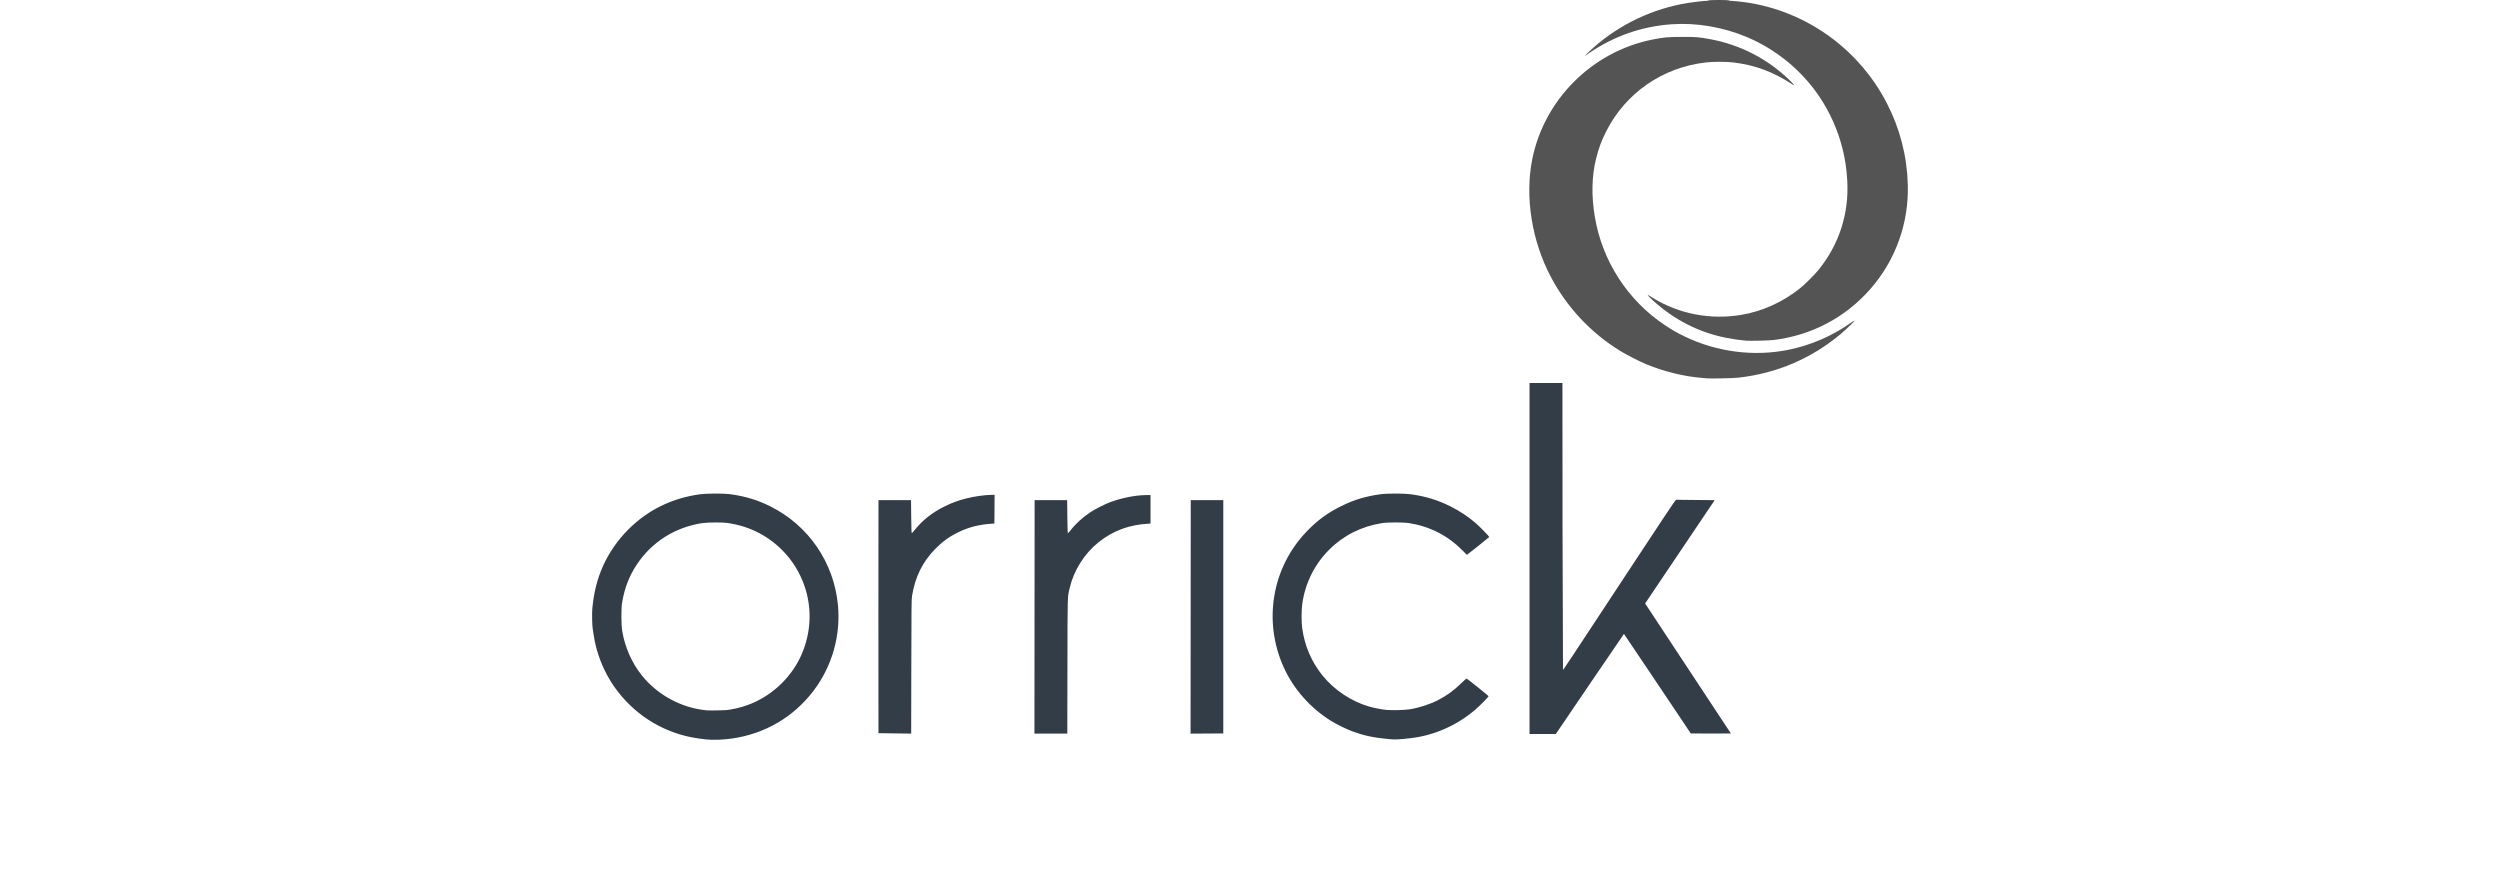 <svg width="190" height="68" viewBox="0 0 190 68" fill="none" xmlns="http://www.w3.org/2000/svg">
<g clip-path="url(#clip0)">
<path d="M129.723 28.754C129.67 28.748 129.47 28.73 129.279 28.714C127.937 28.6 126.463 28.235 125.124 27.686C124.624 27.481 123.618 26.968 123.15 26.68C120.898 25.293 119.102 23.378 117.865 21.046C116.419 18.319 115.885 14.976 116.444 12.139C117.34 7.584 120.98 3.938 125.555 3.012C126.436 2.834 126.771 2.804 127.862 2.804C128.915 2.804 129.123 2.82 129.938 2.97C132.272 3.4 134.371 4.487 136.053 6.138C136.33 6.41 136.426 6.55 136.261 6.44C134.805 5.472 133.402 4.947 131.736 4.746C131.212 4.683 130.211 4.682 129.654 4.745C126.378 5.112 123.56 7.053 122.084 9.958C121.716 10.681 121.498 11.265 121.304 12.048C120.971 13.388 120.939 14.86 121.207 16.477C121.762 19.821 123.699 22.823 126.514 24.7C127.097 25.088 127.468 25.301 128.042 25.577C130.501 26.757 133.3 27.115 135.921 26.585C137.611 26.244 139.237 25.541 140.654 24.54C140.804 24.434 140.935 24.356 140.946 24.367C140.971 24.393 140.286 25.055 139.892 25.385C137.659 27.254 135.039 28.373 132.114 28.703C131.736 28.746 129.985 28.784 129.724 28.755L129.723 28.754Z" fill="#545454"/>
<path d="M132.68 25.891C132.306 25.861 131.603 25.759 131.179 25.673C129.084 25.25 127.237 24.305 125.615 22.827C125.274 22.516 125.144 22.365 125.279 22.437C125.314 22.456 125.468 22.549 125.621 22.643C127.601 23.861 129.985 24.32 132.319 23.933C133.928 23.666 135.471 22.971 136.793 21.917C137.173 21.614 137.885 20.906 138.204 20.514C139.772 18.59 140.535 16.226 140.392 13.737C140.34 12.818 140.231 12.09 140.026 11.278C139.671 9.874 139.083 8.555 138.278 7.354C136.942 5.362 135.004 3.766 132.775 2.822C130.979 2.062 128.934 1.712 127.053 1.844C124.78 2.003 122.676 2.736 120.773 4.032L120.425 4.269L120.592 4.095C120.684 4 120.903 3.794 121.08 3.637C123.115 1.835 125.617 0.651 128.305 0.219C128.78 0.143 129.48 0.067 129.769 0.06C129.955 0.057 129.955 0.055 129.818 0.039C129.593 0.012 130.686 -0.014 131.138 0.008C131.359 0.018 131.478 0.031 131.402 0.036C131.318 0.041 131.405 0.054 131.624 0.069C136.586 0.394 141.089 3.364 143.395 7.832C144.395 9.769 144.931 11.845 144.994 14.029C145.078 16.957 144.067 19.777 142.147 21.966C140.249 24.131 137.682 25.485 134.806 25.84C134.446 25.884 133.023 25.918 132.68 25.891L132.68 25.891Z" fill="#545454"/>
<path d="M53.691 56.2C53.389 56.173 52.858 56.095 52.538 56.031C50.173 55.558 48.104 54.205 46.697 52.212C45.885 51.062 45.307 49.613 45.119 48.252C45.095 48.077 45.062 47.87 45.047 47.794C45.003 47.578 44.984 46.581 45.017 46.238C45.138 44.992 45.385 44.014 45.83 43.016C46.279 42.009 46.952 41.039 47.757 40.235C49.244 38.752 51.064 37.859 53.205 37.564C53.713 37.494 55.029 37.493 55.525 37.563C56.667 37.722 57.579 38.001 58.554 38.488C61.446 39.933 63.373 42.744 63.682 45.968C63.904 48.291 63.248 50.614 61.845 52.477C60.326 54.492 58.121 55.783 55.602 56.132C54.93 56.225 54.24 56.249 53.691 56.2L53.691 56.2ZM55.511 53.925C56.13 53.817 56.606 53.68 57.132 53.46C58.824 52.751 60.224 51.368 60.939 49.698C61.637 48.068 61.717 46.277 61.168 44.612C60.449 42.437 58.724 40.726 56.546 40.031C56.178 39.914 55.722 39.81 55.289 39.745C54.907 39.688 53.761 39.696 53.358 39.758C51.286 40.08 49.536 41.19 48.398 42.904C47.82 43.773 47.464 44.696 47.281 45.793C47.202 46.27 47.209 47.495 47.294 47.989C47.507 49.221 48.02 50.377 48.773 51.323C49.86 52.688 51.499 53.645 53.221 53.92C53.719 53.999 53.723 54 54.483 53.991C55.038 53.985 55.245 53.971 55.511 53.925L55.511 53.925ZM105.531 56.169C104.341 56.055 103.673 55.911 102.743 55.569C102.313 55.41 101.522 55.018 101.119 54.764C99.559 53.778 98.311 52.36 97.572 50.735C95.973 47.224 96.664 43.132 99.32 40.379C100.141 39.529 100.895 38.977 101.947 38.458C102.91 37.982 103.765 37.723 104.909 37.563C105.402 37.493 106.719 37.494 107.226 37.564C108.338 37.717 109.285 38.007 110.228 38.483C110.975 38.861 111.531 39.228 112.15 39.753C112.448 40.006 113.193 40.774 113.18 40.815L112.327 41.508L111.484 42.169L111.15 41.832C110.022 40.698 108.675 40.008 107.101 39.759C106.645 39.686 105.472 39.687 105.017 39.759C103.467 40.005 102.093 40.699 101.015 41.778C99.896 42.899 99.186 44.335 98.969 45.918C98.905 46.388 98.905 47.282 98.969 47.749C99.152 49.086 99.671 50.293 100.51 51.337C101.391 52.433 102.697 53.304 104.045 53.695C104.439 53.81 104.961 53.911 105.362 53.952C105.783 53.993 106.735 53.97 107.129 53.908C107.835 53.797 108.667 53.528 109.276 53.216C109.958 52.866 110.472 52.493 111.039 51.94C111.308 51.677 111.445 51.561 111.47 51.576C111.622 51.668 113.132 52.878 113.132 52.909C113.132 52.97 112.432 53.676 112.076 53.975C110.669 55.154 108.981 55.894 107.226 56.099C106.313 56.206 106.038 56.217 105.531 56.169L105.531 56.169ZM116.244 42.445V29.106H118.745L118.752 40.006L118.787 50.906C118.821 50.905 119.101 50.482 123.648 43.571C126.18 39.721 127.332 37.993 127.372 37.983L130.314 38.013L125.03 45.864L131.548 55.744L130.019 55.749L128.501 55.742L125.992 51.998C124.612 49.938 123.469 48.24 123.452 48.223L123.417 48.181L123.341 48.293C123.296 48.348 122.227 49.916 120.964 51.776L118.454 55.471L118.241 55.784H116.244L116.244 42.445ZM66.764 55.721C66.757 55.702 66.754 51.71 66.758 46.849L66.765 38.012H69.238L69.252 39.26C69.261 40.08 69.276 40.512 69.295 40.518C69.311 40.523 69.426 40.398 69.552 40.239C70.114 39.531 70.867 38.942 71.795 38.484C72.348 38.212 72.827 38.034 73.407 37.887C74.043 37.725 74.868 37.61 75.387 37.609H75.589L75.574 39.791L75.449 39.797C74.452 39.851 73.616 40.061 72.808 40.461C72.118 40.802 71.603 41.179 71.058 41.74C70.103 42.721 69.551 43.847 69.315 45.292C69.274 45.541 69.268 46.103 69.26 50.663L69.25 55.755L66.764 55.721L66.764 55.721ZM78.624 46.884L78.631 38.012H81.104L81.118 39.26C81.128 40.134 81.141 40.512 81.162 40.519C81.179 40.524 81.266 40.432 81.356 40.313C81.715 39.836 82.27 39.327 82.855 38.938C83.225 38.692 83.987 38.306 84.406 38.152C85.265 37.836 86.285 37.637 87.087 37.627L87.44 37.623V39.791L87.315 39.797C85.82 39.877 84.589 40.331 83.494 41.208C82.418 42.069 81.618 43.331 81.301 44.667C81.124 45.413 81.135 45.041 81.125 50.649L81.116 55.755H78.617L78.624 46.884ZM90.49 46.884L90.497 38.012H92.97V55.742L91.727 55.749L90.483 55.757L90.49 46.884Z" fill="#333D47"/>
</g>
<defs>
<clipPath id="clip0">
<rect width="100" height="56.223" fill="white" transform="translate(45)"/>
</clipPath>
</defs>
</svg>

